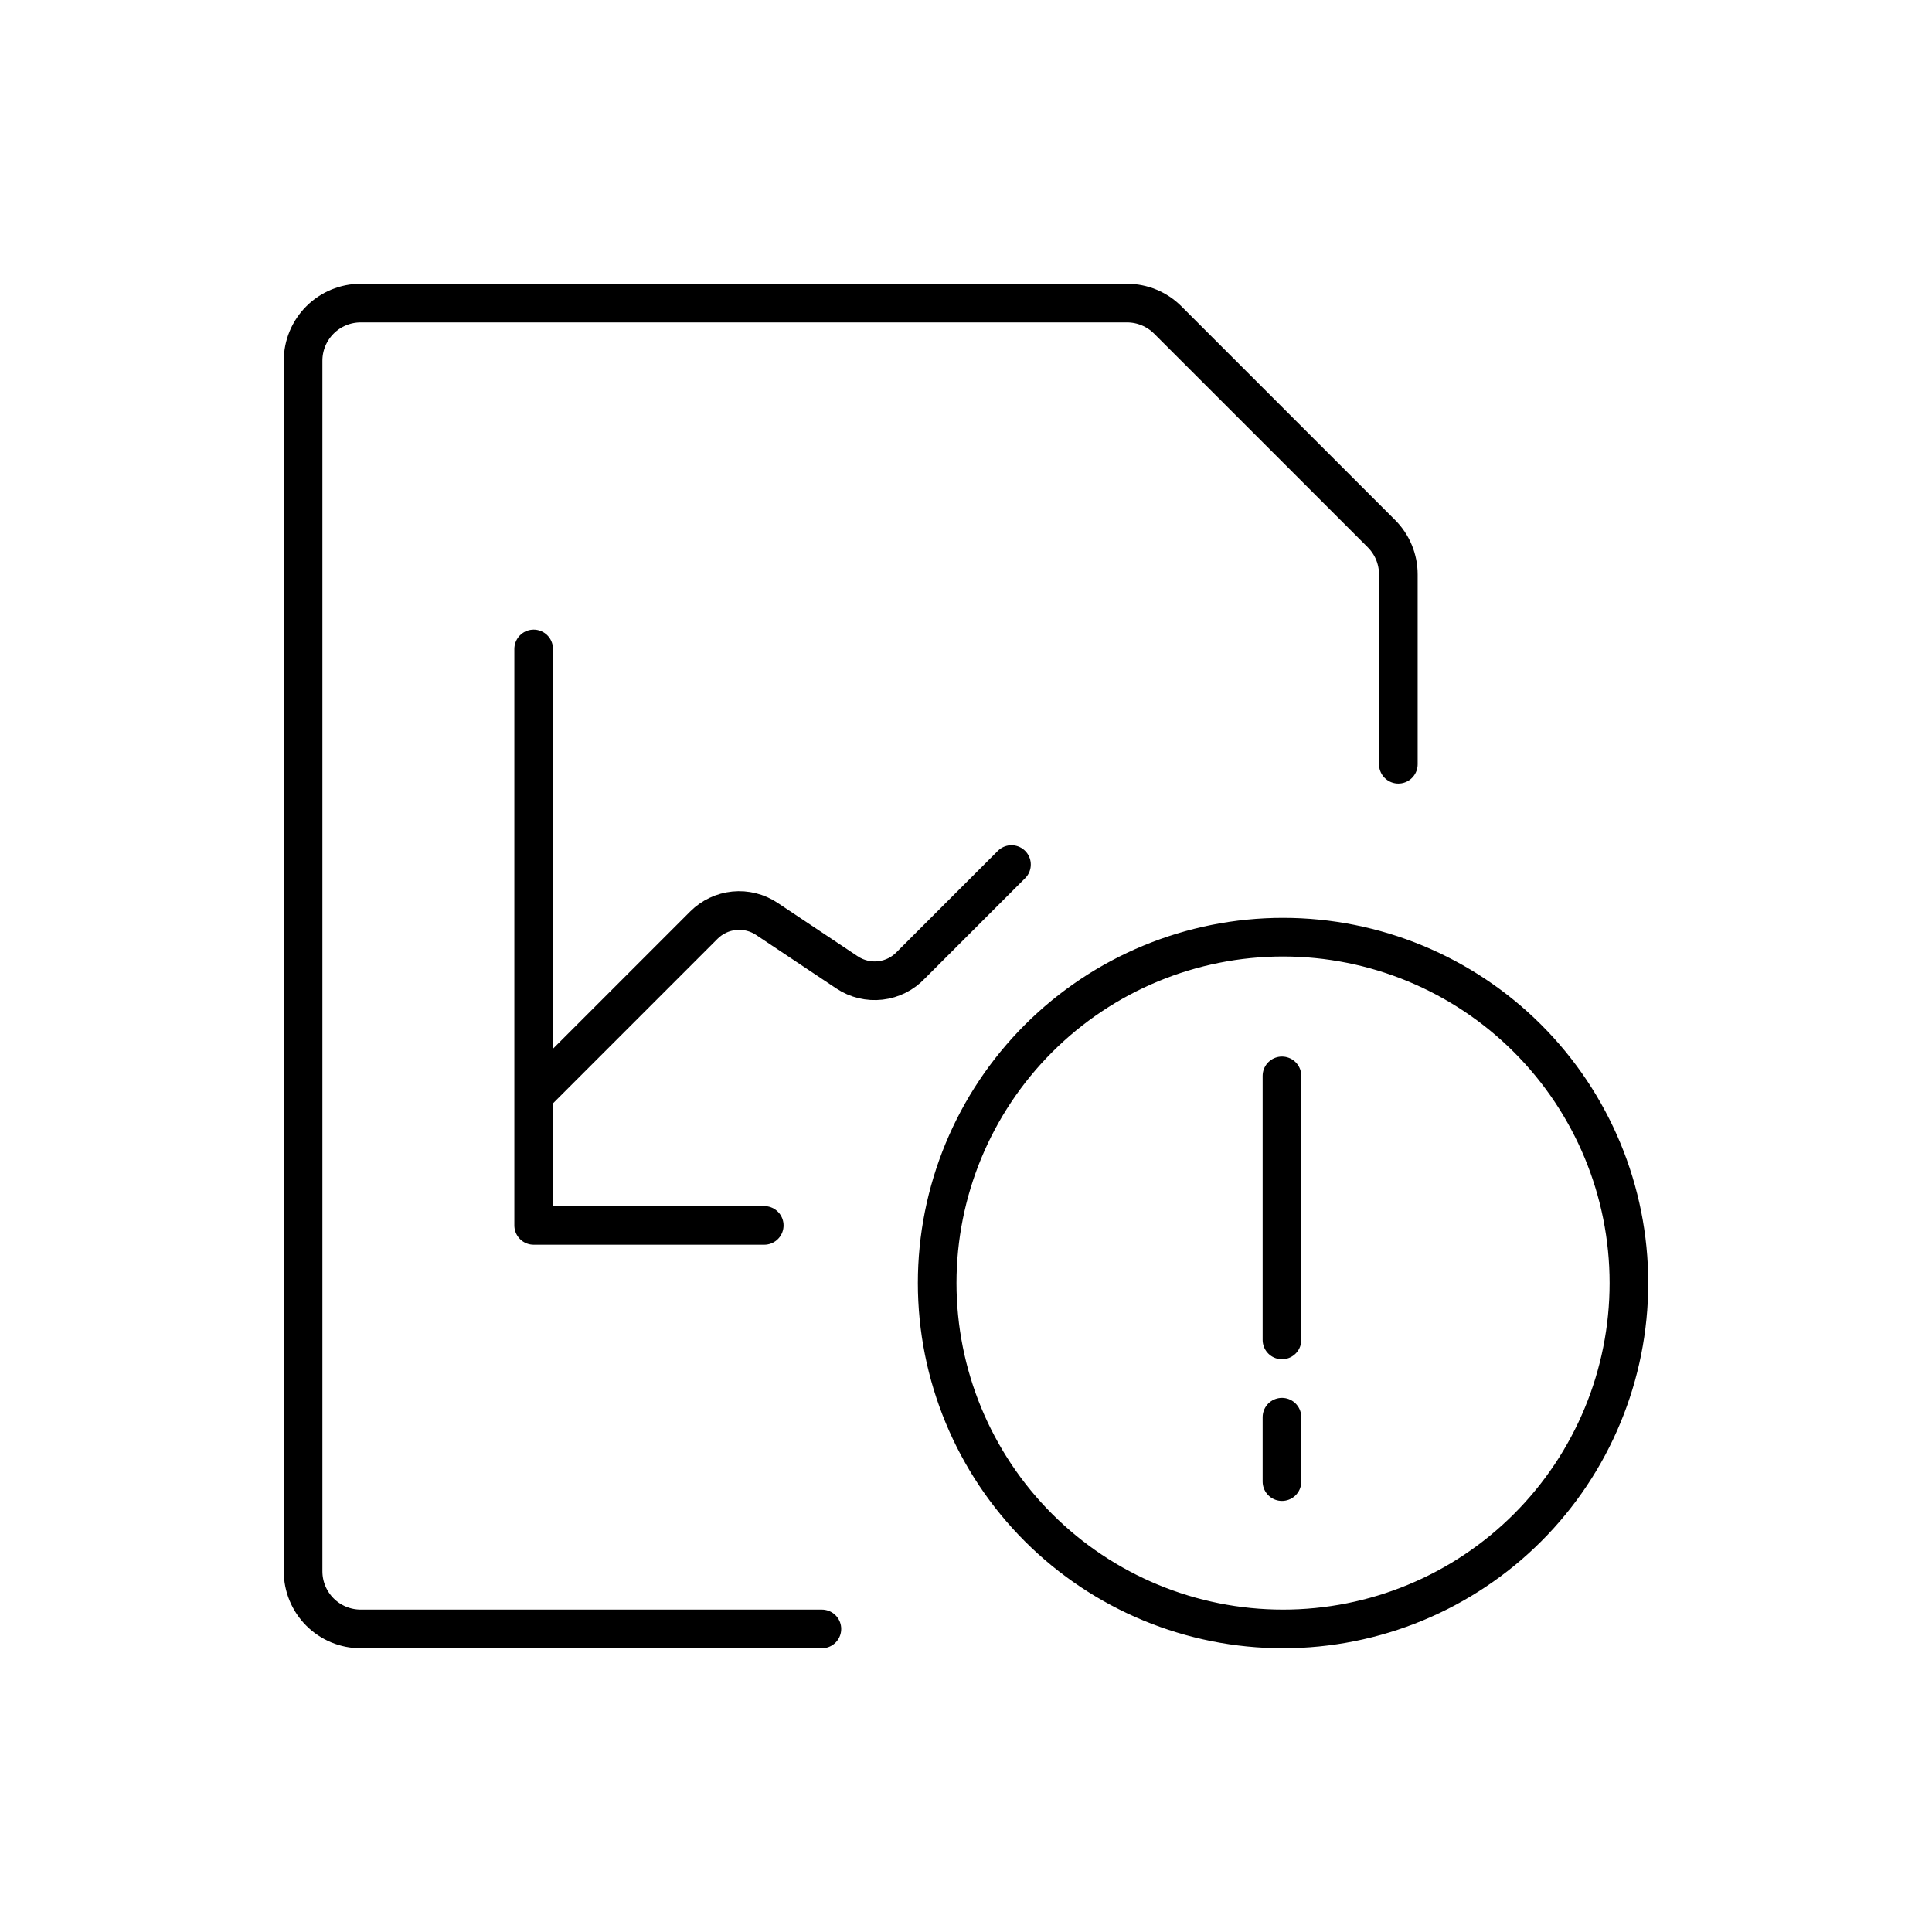 <svg width="300" height="300" viewBox="0 0 300 300" fill="none" xmlns="http://www.w3.org/2000/svg">
<path d="M127.622 252.938H56.014C53.64 252.938 51.363 251.994 49.684 250.316C48.006 248.637 47.062 246.36 47.062 243.986V56.014C47.062 53.64 48.006 51.363 49.684 49.684C51.363 48.006 53.64 47.062 56.014 47.062H175C177.374 47.063 179.651 48.006 181.329 49.685L214.51 82.867C216.189 84.545 217.133 86.822 217.133 89.195V118.671M82.867 170.088L109.308 143.646C110.573 142.384 112.236 141.598 114.014 141.422C115.792 141.246 117.577 141.69 119.065 142.679L131.534 150.995C133.057 152.009 134.89 152.45 136.707 152.241C138.525 152.031 140.209 151.184 141.461 149.849L157.062 134.247M82.867 100.769V190.28H118.671M199.062 208.062V167.062M199.062 230.062V220.062M145.524 199.231C145.524 213.475 151.183 227.135 161.255 237.207C171.327 247.279 184.987 252.938 199.231 252.938C213.475 252.938 227.135 247.279 237.207 237.207C247.279 227.135 252.938 213.475 252.938 199.231C252.938 184.987 247.279 171.327 237.207 161.255C227.135 151.183 213.475 145.524 199.231 145.524C184.987 145.524 171.327 151.183 161.255 161.255C151.183 171.327 145.524 184.987 145.524 199.231Z" stroke="black" stroke-width="6" stroke-linecap="round" stroke-linejoin="round"/>
</svg>
